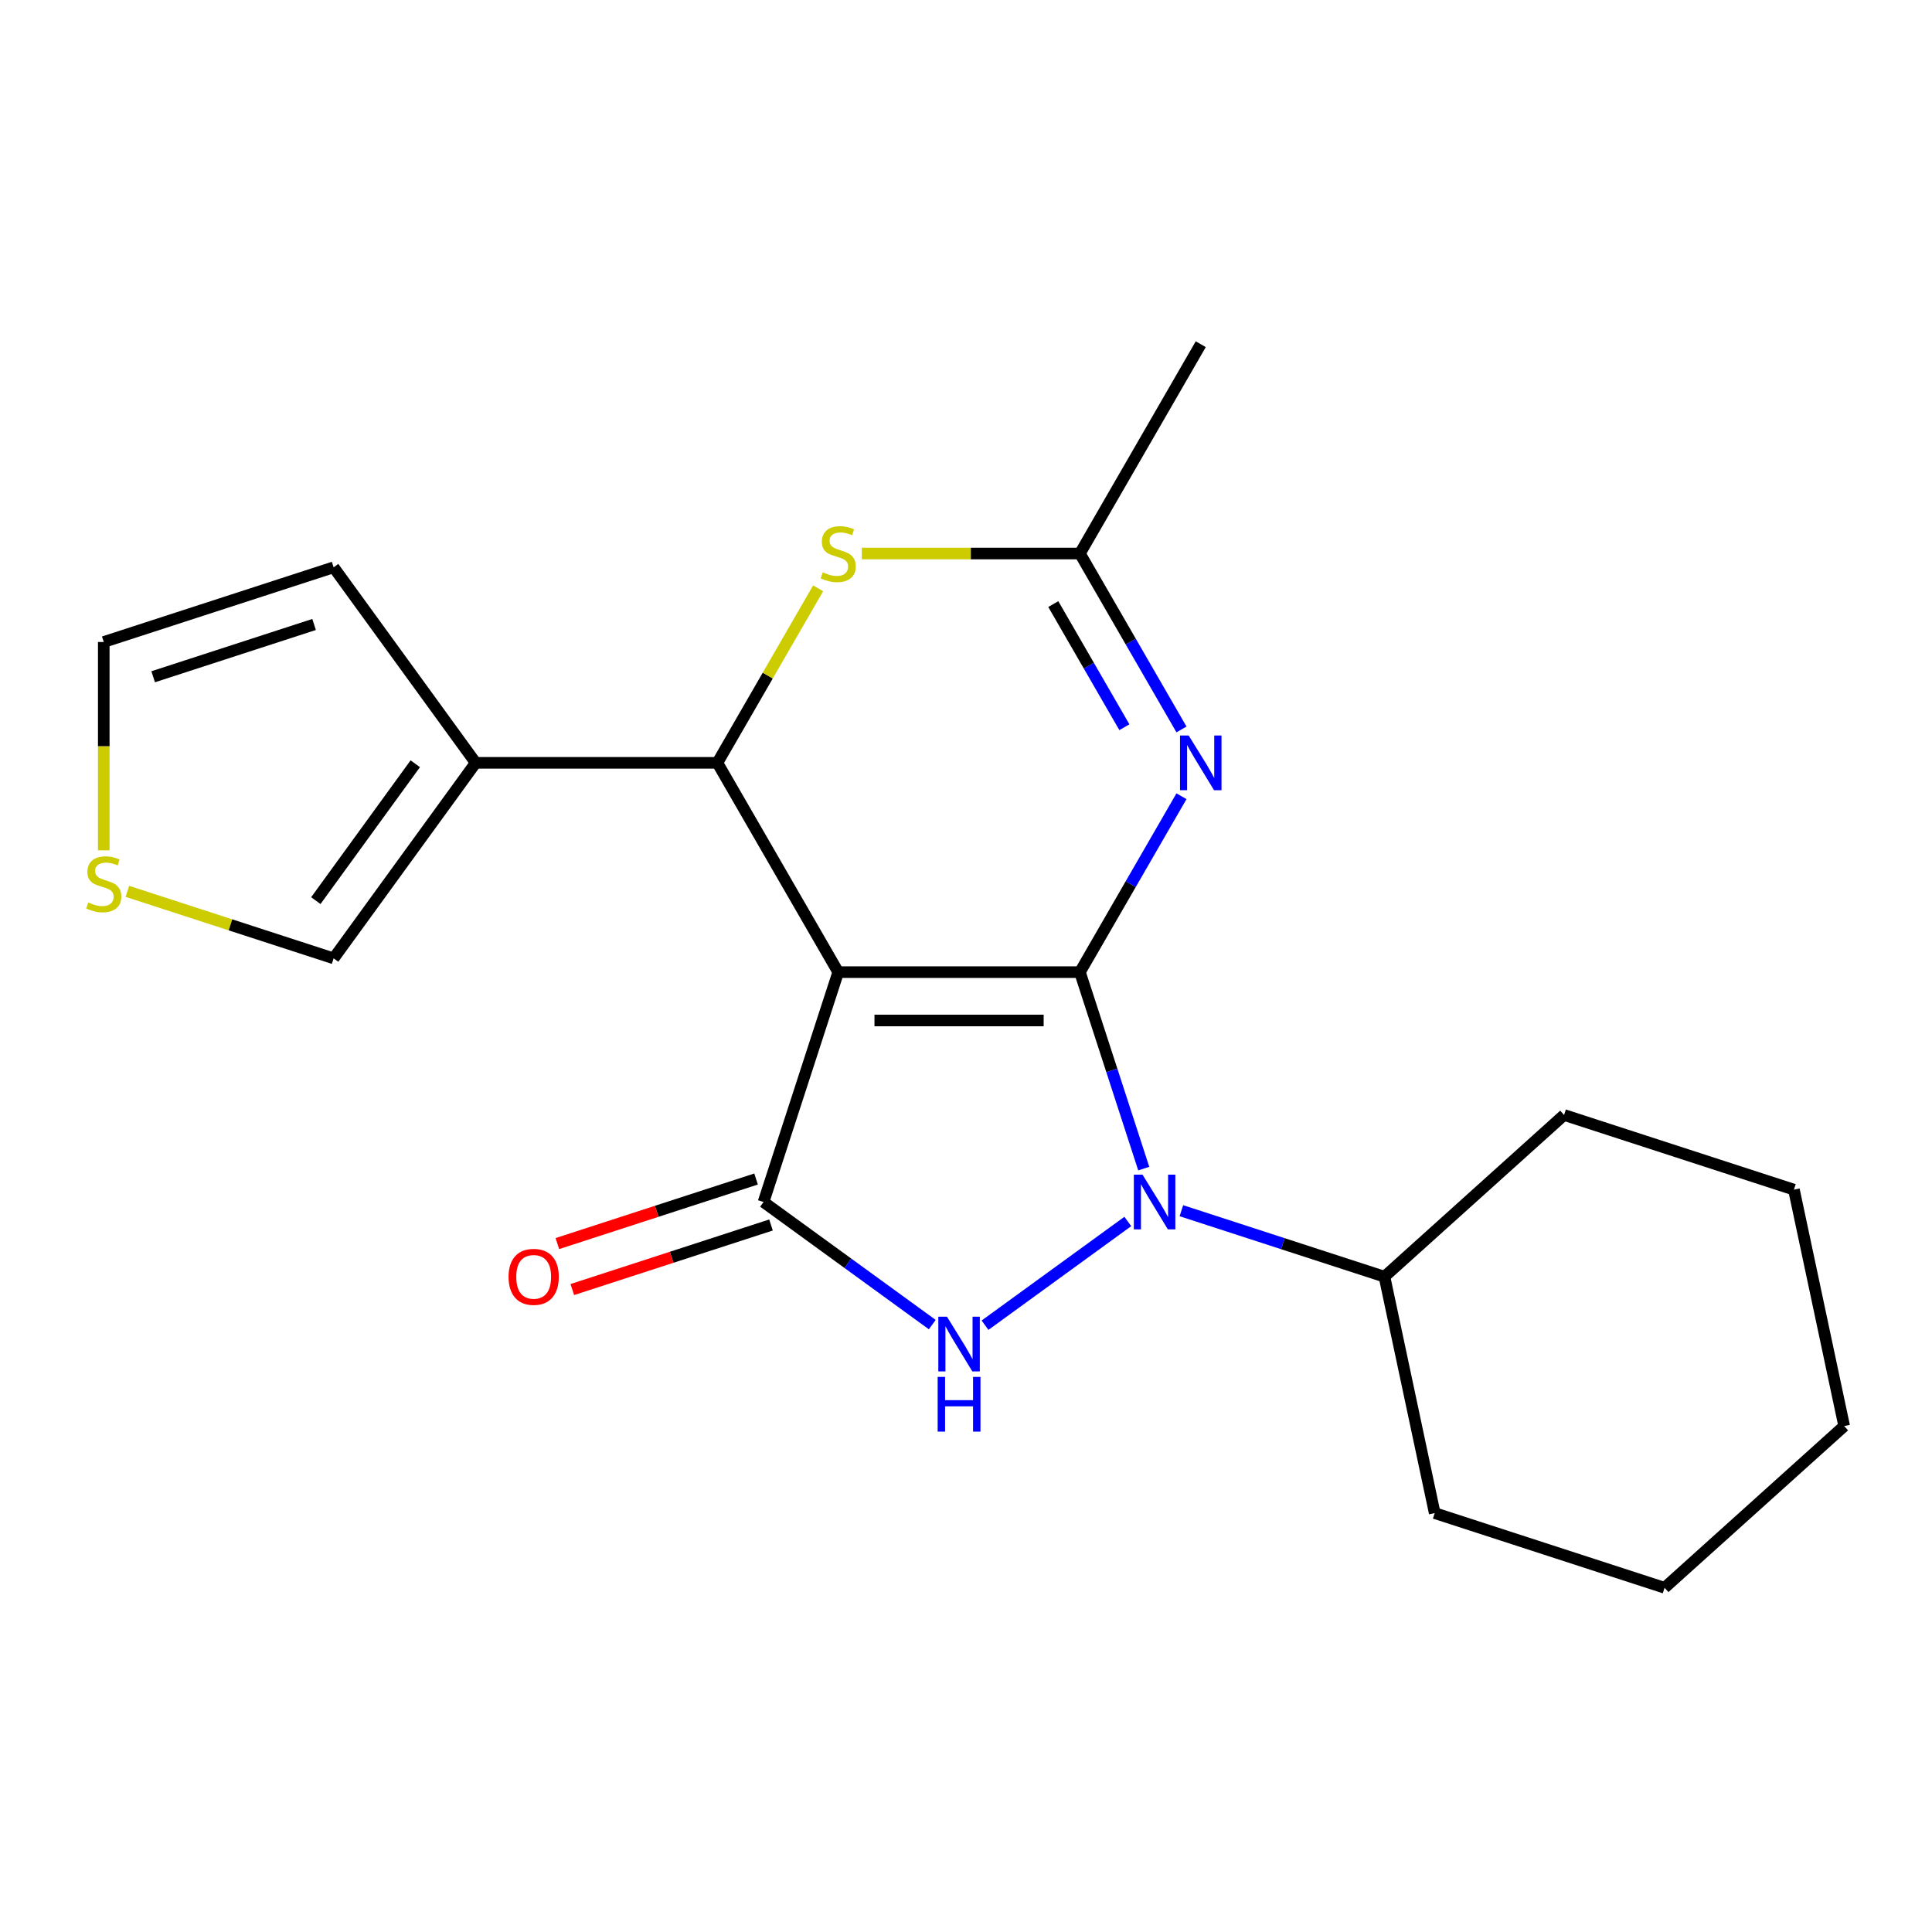 <?xml version='1.0' encoding='iso-8859-1'?>
<svg version='1.1' baseProfile='full'
              xmlns='http://www.w3.org/2000/svg'
                      xmlns:rdkit='http://www.rdkit.org/xml'
                      xmlns:xlink='http://www.w3.org/1999/xlink'
                  xml:space='preserve'
width='1000px' height='1000px' viewBox='0 0 1000 1000'>
<!-- END OF HEADER -->
<rect style='opacity:1.0;fill:#FFFFFF;stroke:none' width='1000' height='1000' x='0' y='0'> </rect>
<path class='bond-0' d='M 558.961,503.18 L 433.863,503.18' style='fill:none;fill-rule:evenodd;stroke:#000000;stroke-width:6px;stroke-linecap:butt;stroke-linejoin:miter;stroke-opacity:1' />
<path class='bond-0' d='M 540.196,528.2 L 452.627,528.2' style='fill:none;fill-rule:evenodd;stroke:#000000;stroke-width:6px;stroke-linecap:butt;stroke-linejoin:miter;stroke-opacity:1' />
<path class='bond-1' d='M 558.961,503.18 L 575.481,554.024' style='fill:none;fill-rule:evenodd;stroke:#000000;stroke-width:6px;stroke-linecap:butt;stroke-linejoin:miter;stroke-opacity:1' />
<path class='bond-1' d='M 575.481,554.024 L 592.002,604.868' style='fill:none;fill-rule:evenodd;stroke:#0000FF;stroke-width:6px;stroke-linecap:butt;stroke-linejoin:miter;stroke-opacity:1' />
<path class='bond-4' d='M 558.961,503.18 L 585.245,457.654' style='fill:none;fill-rule:evenodd;stroke:#000000;stroke-width:6px;stroke-linecap:butt;stroke-linejoin:miter;stroke-opacity:1' />
<path class='bond-4' d='M 585.245,457.654 L 611.529,412.129' style='fill:none;fill-rule:evenodd;stroke:#0000FF;stroke-width:6px;stroke-linecap:butt;stroke-linejoin:miter;stroke-opacity:1' />
<path class='bond-2' d='M 433.863,503.18 L 395.205,622.156' style='fill:none;fill-rule:evenodd;stroke:#000000;stroke-width:6px;stroke-linecap:butt;stroke-linejoin:miter;stroke-opacity:1' />
<path class='bond-5' d='M 433.863,503.18 L 371.313,394.842' style='fill:none;fill-rule:evenodd;stroke:#000000;stroke-width:6px;stroke-linecap:butt;stroke-linejoin:miter;stroke-opacity:1' />
<path class='bond-3' d='M 583.751,632.231 L 509.851,685.923' style='fill:none;fill-rule:evenodd;stroke:#0000FF;stroke-width:6px;stroke-linecap:butt;stroke-linejoin:miter;stroke-opacity:1' />
<path class='bond-12' d='M 611.486,626.661 L 664.04,643.737' style='fill:none;fill-rule:evenodd;stroke:#0000FF;stroke-width:6px;stroke-linecap:butt;stroke-linejoin:miter;stroke-opacity:1' />
<path class='bond-12' d='M 664.04,643.737 L 716.594,660.813' style='fill:none;fill-rule:evenodd;stroke:#000000;stroke-width:6px;stroke-linecap:butt;stroke-linejoin:miter;stroke-opacity:1' />
<path class='bond-10' d='M 391.339,610.258 L 339.915,626.967' style='fill:none;fill-rule:evenodd;stroke:#000000;stroke-width:6px;stroke-linecap:butt;stroke-linejoin:miter;stroke-opacity:1' />
<path class='bond-10' d='M 339.915,626.967 L 288.491,643.675' style='fill:none;fill-rule:evenodd;stroke:#FF0000;stroke-width:6px;stroke-linecap:butt;stroke-linejoin:miter;stroke-opacity:1' />
<path class='bond-10' d='M 399.071,634.053 L 347.647,650.762' style='fill:none;fill-rule:evenodd;stroke:#000000;stroke-width:6px;stroke-linecap:butt;stroke-linejoin:miter;stroke-opacity:1' />
<path class='bond-10' d='M 347.647,650.762 L 296.223,667.47' style='fill:none;fill-rule:evenodd;stroke:#FF0000;stroke-width:6px;stroke-linecap:butt;stroke-linejoin:miter;stroke-opacity:1' />
<path class='bond-21' d='M 395.205,622.156 L 438.875,653.883' style='fill:none;fill-rule:evenodd;stroke:#000000;stroke-width:6px;stroke-linecap:butt;stroke-linejoin:miter;stroke-opacity:1' />
<path class='bond-21' d='M 438.875,653.883 L 482.544,685.611' style='fill:none;fill-rule:evenodd;stroke:#0000FF;stroke-width:6px;stroke-linecap:butt;stroke-linejoin:miter;stroke-opacity:1' />
<path class='bond-7' d='M 611.529,377.554 L 585.245,332.029' style='fill:none;fill-rule:evenodd;stroke:#0000FF;stroke-width:6px;stroke-linecap:butt;stroke-linejoin:miter;stroke-opacity:1' />
<path class='bond-7' d='M 585.245,332.029 L 558.961,286.503' style='fill:none;fill-rule:evenodd;stroke:#000000;stroke-width:6px;stroke-linecap:butt;stroke-linejoin:miter;stroke-opacity:1' />
<path class='bond-7' d='M 581.976,376.406 L 563.577,344.538' style='fill:none;fill-rule:evenodd;stroke:#0000FF;stroke-width:6px;stroke-linecap:butt;stroke-linejoin:miter;stroke-opacity:1' />
<path class='bond-7' d='M 563.577,344.538 L 545.179,312.671' style='fill:none;fill-rule:evenodd;stroke:#000000;stroke-width:6px;stroke-linecap:butt;stroke-linejoin:miter;stroke-opacity:1' />
<path class='bond-8' d='M 371.313,394.842 L 246.215,394.842' style='fill:none;fill-rule:evenodd;stroke:#000000;stroke-width:6px;stroke-linecap:butt;stroke-linejoin:miter;stroke-opacity:1' />
<path class='bond-22' d='M 371.313,394.842 L 397.39,349.676' style='fill:none;fill-rule:evenodd;stroke:#000000;stroke-width:6px;stroke-linecap:butt;stroke-linejoin:miter;stroke-opacity:1' />
<path class='bond-22' d='M 397.39,349.676 L 423.466,304.511' style='fill:none;fill-rule:evenodd;stroke:#CCCC00;stroke-width:6px;stroke-linecap:butt;stroke-linejoin:miter;stroke-opacity:1' />
<path class='bond-6' d='M 446.07,286.503 L 502.516,286.503' style='fill:none;fill-rule:evenodd;stroke:#CCCC00;stroke-width:6px;stroke-linecap:butt;stroke-linejoin:miter;stroke-opacity:1' />
<path class='bond-6' d='M 502.516,286.503 L 558.961,286.503' style='fill:none;fill-rule:evenodd;stroke:#000000;stroke-width:6px;stroke-linecap:butt;stroke-linejoin:miter;stroke-opacity:1' />
<path class='bond-15' d='M 558.961,286.503 L 621.51,178.165' style='fill:none;fill-rule:evenodd;stroke:#000000;stroke-width:6px;stroke-linecap:butt;stroke-linejoin:miter;stroke-opacity:1' />
<path class='bond-11' d='M 246.215,394.842 L 172.684,496.048' style='fill:none;fill-rule:evenodd;stroke:#000000;stroke-width:6px;stroke-linecap:butt;stroke-linejoin:miter;stroke-opacity:1' />
<path class='bond-11' d='M 214.944,395.316 L 163.472,466.161' style='fill:none;fill-rule:evenodd;stroke:#000000;stroke-width:6px;stroke-linecap:butt;stroke-linejoin:miter;stroke-opacity:1' />
<path class='bond-13' d='M 246.215,394.842 L 172.684,293.635' style='fill:none;fill-rule:evenodd;stroke:#000000;stroke-width:6px;stroke-linecap:butt;stroke-linejoin:miter;stroke-opacity:1' />
<path class='bond-9' d='M 65.916,461.357 L 119.3,478.703' style='fill:none;fill-rule:evenodd;stroke:#CCCC00;stroke-width:6px;stroke-linecap:butt;stroke-linejoin:miter;stroke-opacity:1' />
<path class='bond-9' d='M 119.3,478.703 L 172.684,496.048' style='fill:none;fill-rule:evenodd;stroke:#000000;stroke-width:6px;stroke-linecap:butt;stroke-linejoin:miter;stroke-opacity:1' />
<path class='bond-24' d='M 53.708,440.143 L 53.708,386.218' style='fill:none;fill-rule:evenodd;stroke:#CCCC00;stroke-width:6px;stroke-linecap:butt;stroke-linejoin:miter;stroke-opacity:1' />
<path class='bond-24' d='M 53.708,386.218 L 53.708,332.292' style='fill:none;fill-rule:evenodd;stroke:#000000;stroke-width:6px;stroke-linecap:butt;stroke-linejoin:miter;stroke-opacity:1' />
<path class='bond-16' d='M 716.594,660.813 L 742.604,783.178' style='fill:none;fill-rule:evenodd;stroke:#000000;stroke-width:6px;stroke-linecap:butt;stroke-linejoin:miter;stroke-opacity:1' />
<path class='bond-17' d='M 716.594,660.813 L 809.56,577.106' style='fill:none;fill-rule:evenodd;stroke:#000000;stroke-width:6px;stroke-linecap:butt;stroke-linejoin:miter;stroke-opacity:1' />
<path class='bond-14' d='M 172.684,293.635 L 53.708,332.292' style='fill:none;fill-rule:evenodd;stroke:#000000;stroke-width:6px;stroke-linecap:butt;stroke-linejoin:miter;stroke-opacity:1' />
<path class='bond-14' d='M 162.569,323.229 L 79.286,350.289' style='fill:none;fill-rule:evenodd;stroke:#000000;stroke-width:6px;stroke-linecap:butt;stroke-linejoin:miter;stroke-opacity:1' />
<path class='bond-19' d='M 742.604,783.178 L 861.579,821.835' style='fill:none;fill-rule:evenodd;stroke:#000000;stroke-width:6px;stroke-linecap:butt;stroke-linejoin:miter;stroke-opacity:1' />
<path class='bond-18' d='M 809.56,577.106 L 928.536,615.763' style='fill:none;fill-rule:evenodd;stroke:#000000;stroke-width:6px;stroke-linecap:butt;stroke-linejoin:miter;stroke-opacity:1' />
<path class='bond-20' d='M 928.536,615.763 L 954.545,738.128' style='fill:none;fill-rule:evenodd;stroke:#000000;stroke-width:6px;stroke-linecap:butt;stroke-linejoin:miter;stroke-opacity:1' />
<path class='bond-23' d='M 861.579,821.835 L 954.545,738.128' style='fill:none;fill-rule:evenodd;stroke:#000000;stroke-width:6px;stroke-linecap:butt;stroke-linejoin:miter;stroke-opacity:1' />
<path  class='atom-2' d='M 591.359 607.996
L 600.639 622.996
Q 601.559 624.476, 603.039 627.156
Q 604.519 629.836, 604.599 629.996
L 604.599 607.996
L 608.359 607.996
L 608.359 636.316
L 604.479 636.316
L 594.519 619.916
Q 593.359 617.996, 592.119 615.796
Q 590.919 613.596, 590.559 612.916
L 590.559 636.316
L 586.879 636.316
L 586.879 607.996
L 591.359 607.996
' fill='#0000FF'/>
<path  class='atom-4' d='M 490.152 681.527
L 499.432 696.527
Q 500.352 698.007, 501.832 700.687
Q 503.312 703.367, 503.392 703.527
L 503.392 681.527
L 507.152 681.527
L 507.152 709.847
L 503.272 709.847
L 493.312 693.447
Q 492.152 691.527, 490.912 689.327
Q 489.712 687.127, 489.352 686.447
L 489.352 709.847
L 485.672 709.847
L 485.672 681.527
L 490.152 681.527
' fill='#0000FF'/>
<path  class='atom-4' d='M 485.332 712.679
L 489.172 712.679
L 489.172 724.719
L 503.652 724.719
L 503.652 712.679
L 507.492 712.679
L 507.492 740.999
L 503.652 740.999
L 503.652 727.919
L 489.172 727.919
L 489.172 740.999
L 485.332 740.999
L 485.332 712.679
' fill='#0000FF'/>
<path  class='atom-5' d='M 615.25 380.682
L 624.53 395.682
Q 625.45 397.162, 626.93 399.842
Q 628.41 402.522, 628.49 402.682
L 628.49 380.682
L 632.25 380.682
L 632.25 409.002
L 628.37 409.002
L 618.41 392.602
Q 617.25 390.682, 616.01 388.482
Q 614.81 386.282, 614.45 385.602
L 614.45 409.002
L 610.77 409.002
L 610.77 380.682
L 615.25 380.682
' fill='#0000FF'/>
<path  class='atom-7' d='M 425.863 296.223
Q 426.183 296.343, 427.503 296.903
Q 428.823 297.463, 430.263 297.823
Q 431.743 298.143, 433.183 298.143
Q 435.863 298.143, 437.423 296.863
Q 438.983 295.543, 438.983 293.263
Q 438.983 291.703, 438.183 290.743
Q 437.423 289.783, 436.223 289.263
Q 435.023 288.743, 433.023 288.143
Q 430.503 287.383, 428.983 286.663
Q 427.503 285.943, 426.423 284.423
Q 425.383 282.903, 425.383 280.343
Q 425.383 276.783, 427.783 274.583
Q 430.223 272.383, 435.023 272.383
Q 438.303 272.383, 442.023 273.943
L 441.103 277.023
Q 437.703 275.623, 435.143 275.623
Q 432.383 275.623, 430.863 276.783
Q 429.343 277.903, 429.383 279.863
Q 429.383 281.383, 430.143 282.303
Q 430.943 283.223, 432.063 283.743
Q 433.223 284.263, 435.143 284.863
Q 437.703 285.663, 439.223 286.463
Q 440.743 287.263, 441.823 288.903
Q 442.943 290.503, 442.943 293.263
Q 442.943 297.183, 440.303 299.303
Q 437.703 301.383, 433.343 301.383
Q 430.823 301.383, 428.903 300.823
Q 427.023 300.303, 424.783 299.383
L 425.863 296.223
' fill='#CCCC00'/>
<path  class='atom-10' d='M 45.708 467.111
Q 46.028 467.231, 47.348 467.791
Q 48.668 468.351, 50.108 468.711
Q 51.588 469.031, 53.028 469.031
Q 55.708 469.031, 57.268 467.751
Q 58.828 466.431, 58.828 464.151
Q 58.828 462.591, 58.028 461.631
Q 57.268 460.671, 56.068 460.151
Q 54.868 459.631, 52.868 459.031
Q 50.348 458.271, 48.828 457.551
Q 47.348 456.831, 46.268 455.311
Q 45.228 453.791, 45.228 451.231
Q 45.228 447.671, 47.628 445.471
Q 50.068 443.271, 54.868 443.271
Q 58.148 443.271, 61.868 444.831
L 60.948 447.911
Q 57.548 446.511, 54.988 446.511
Q 52.228 446.511, 50.708 447.671
Q 49.188 448.791, 49.228 450.751
Q 49.228 452.271, 49.988 453.191
Q 50.788 454.111, 51.908 454.631
Q 53.068 455.151, 54.988 455.751
Q 57.548 456.551, 59.068 457.351
Q 60.588 458.151, 61.668 459.791
Q 62.788 461.391, 62.788 464.151
Q 62.788 468.071, 60.148 470.191
Q 57.548 472.271, 53.188 472.271
Q 50.668 472.271, 48.748 471.711
Q 46.868 471.191, 44.628 470.271
L 45.708 467.111
' fill='#CCCC00'/>
<path  class='atom-11' d='M 263.229 660.893
Q 263.229 654.093, 266.589 650.293
Q 269.949 646.493, 276.229 646.493
Q 282.509 646.493, 285.869 650.293
Q 289.229 654.093, 289.229 660.893
Q 289.229 667.773, 285.829 671.693
Q 282.429 675.573, 276.229 675.573
Q 269.989 675.573, 266.589 671.693
Q 263.229 667.813, 263.229 660.893
M 276.229 672.373
Q 280.549 672.373, 282.869 669.493
Q 285.229 666.573, 285.229 660.893
Q 285.229 655.333, 282.869 652.533
Q 280.549 649.693, 276.229 649.693
Q 271.909 649.693, 269.549 652.493
Q 267.229 655.293, 267.229 660.893
Q 267.229 666.613, 269.549 669.493
Q 271.909 672.373, 276.229 672.373
' fill='#FF0000'/>
</svg>
